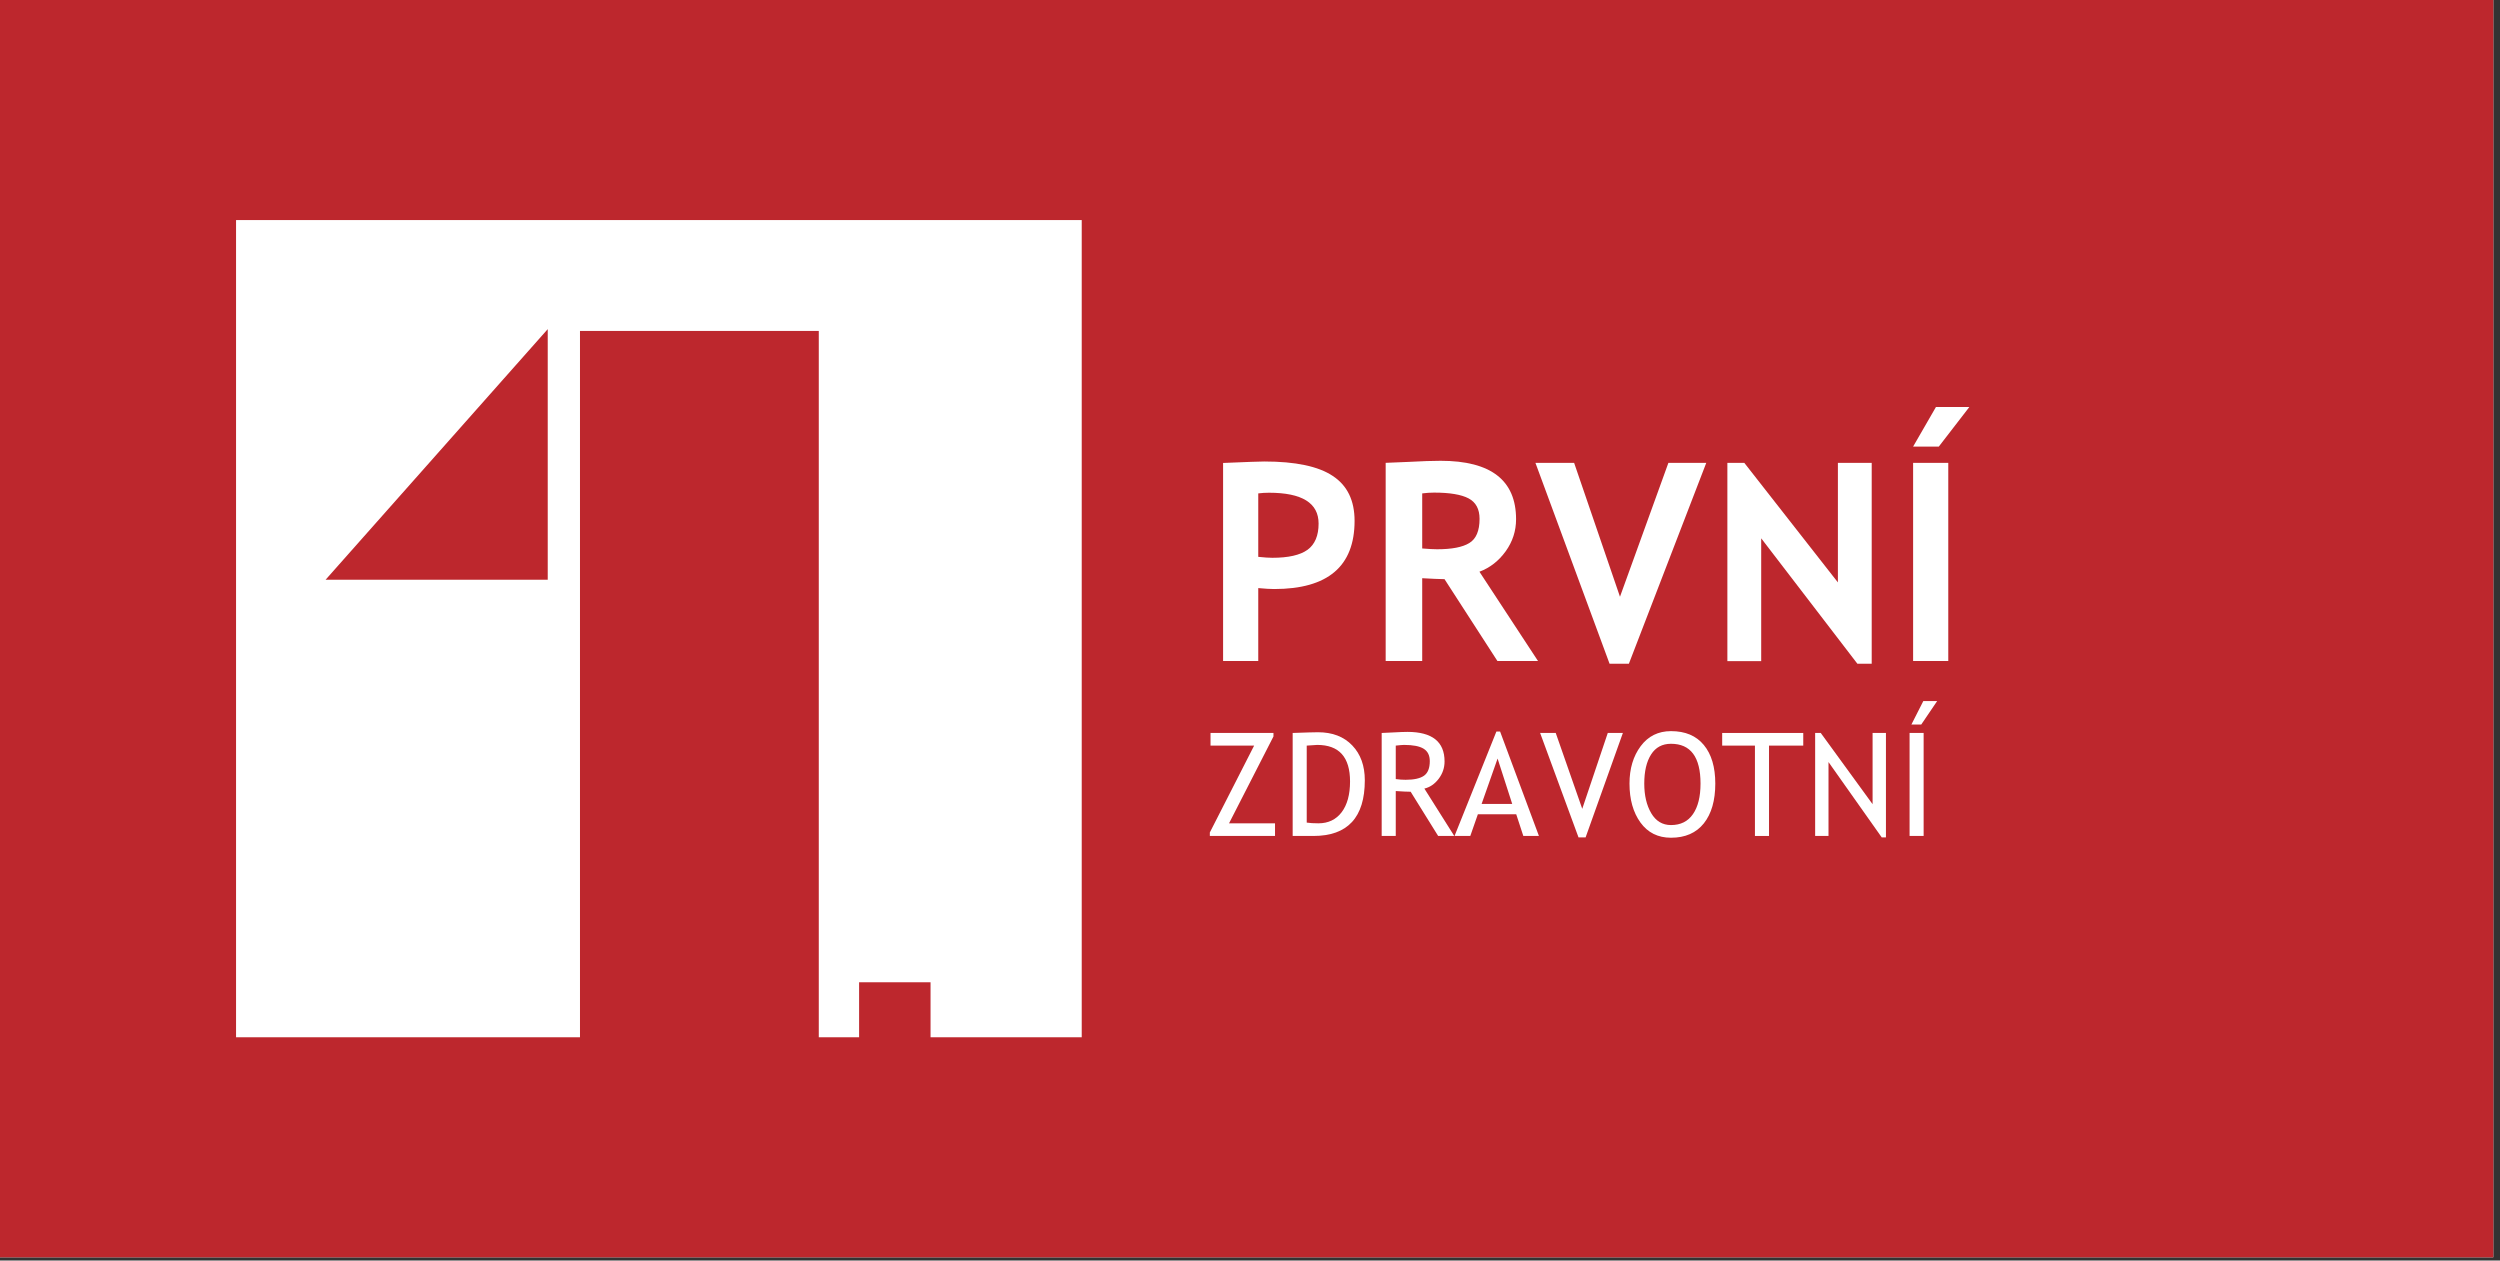 <svg width="119" height="60" viewBox="0 0 119 60" fill="none" xmlns="http://www.w3.org/2000/svg">
<rect x="0" y="0" width="119" height="60" fill="#333333" stroke="none"/>
<g clip-path="url(#clip0_3_51)">
<path d="M118.682 -4.76837e-05H-0.588V59.848H118.682V-4.76837e-05Z" fill="white"/>
<path fill-rule="evenodd" clip-rule="evenodd" d="M118.681 0H-0.588V59.848H118.681V0ZM40.893 49.375V46.755H44.294V49.375H51.49V10.474H11.236V49.375H27.607V15.752H38.974V49.375H40.893ZM26.072 15.667V27.594H15.499L26.072 15.667Z" fill="#BD272D"/>
<path d="M91.064 31.464V22.031H92.738V31.464H91.064ZM93.742 19.372L92.287 21.258H91.064L92.152 19.372H93.742Z" fill="white"/>
<path d="M88.411 31.593L83.833 25.624V31.47H82.223V22.031H83.028L87.484 27.723V22.031H89.093V31.593H88.411Z" fill="white"/>
<path d="M77.535 31.593H76.615L73.086 22.031H74.928L77.111 28.405L79.416 22.031H81.219L77.535 31.593Z" fill="white"/>
<path d="M71.277 31.464L68.759 27.568C68.506 27.564 68.152 27.549 67.697 27.523V31.464H65.958V22.031C66.053 22.031 66.416 22.016 67.047 21.986C67.678 21.952 68.186 21.934 68.573 21.934C70.968 21.934 72.165 22.862 72.165 24.716C72.165 25.274 72 25.783 71.67 26.242C71.339 26.701 70.923 27.025 70.421 27.214L73.209 31.464H71.277ZM67.697 23.486V26.107C68.006 26.133 68.242 26.145 68.405 26.145C69.105 26.145 69.616 26.047 69.938 25.849C70.264 25.652 70.427 25.268 70.427 24.697C70.427 24.233 70.253 23.909 69.906 23.724C69.558 23.54 69.01 23.448 68.263 23.448C68.083 23.448 67.894 23.46 67.697 23.486Z" fill="white"/>
<path d="M59.893 27.993V31.464H58.219V22.037C59.335 21.99 59.987 21.967 60.176 21.967C61.666 21.967 62.754 22.196 63.441 22.656C64.132 23.111 64.478 23.823 64.478 24.793C64.478 26.957 63.203 28.038 60.653 28.038C60.464 28.038 60.211 28.023 59.893 27.993ZM59.893 23.486V26.506C60.176 26.536 60.4 26.551 60.563 26.551C61.327 26.551 61.885 26.424 62.237 26.171C62.589 25.914 62.765 25.497 62.765 24.922C62.765 23.943 61.977 23.454 60.402 23.454C60.226 23.454 60.056 23.465 59.893 23.486Z" fill="white"/>
<path d="M90.896 39.792V34.889H91.565V39.792H90.896ZM92.208 33.372L91.452 34.487H90.983L91.549 33.372H92.208Z" fill="white"/>
<path d="M89.57 39.859L87.037 36.274V39.792H86.401V34.889H86.668L89.135 38.279V34.889H89.771V39.859H89.57Z" fill="white"/>
<path d="M84.205 35.491V39.792H83.535V35.491H81.976V34.889H85.835V35.491H84.205Z" fill="white"/>
<path d="M77.564 37.299C77.564 36.589 77.741 35.995 78.096 35.518C78.453 35.04 78.934 34.802 79.539 34.802C80.219 34.802 80.74 35.021 81.102 35.461C81.466 35.901 81.648 36.513 81.648 37.299C81.648 38.104 81.466 38.736 81.102 39.193C80.738 39.648 80.217 39.876 79.539 39.876C78.921 39.876 78.436 39.635 78.086 39.153C77.738 38.671 77.564 38.053 77.564 37.299ZM78.267 37.299C78.267 37.861 78.377 38.331 78.598 38.708C78.821 39.085 79.135 39.273 79.539 39.273C79.996 39.273 80.344 39.101 80.583 38.755C80.824 38.409 80.945 37.923 80.945 37.299C80.945 36.036 80.476 35.404 79.539 35.404C79.124 35.404 78.808 35.574 78.592 35.913C78.375 36.252 78.267 36.714 78.267 37.299Z" fill="white"/>
<path d="M75.475 39.859H75.137L73.31 34.889H74.053L75.315 38.5L76.53 34.889H77.249L75.475 39.859Z" fill="white"/>
<path d="M72.51 39.792L72.172 38.758H70.347L69.986 39.792H69.236L71.228 34.822H71.405L73.253 39.792H72.51ZM71.285 36.107L70.525 38.266H71.981L71.285 36.107Z" fill="white"/>
<path d="M68.456 39.792L67.147 37.687C66.998 37.687 66.761 37.676 66.438 37.654V39.792H65.768V34.889C65.793 34.889 65.966 34.881 66.287 34.865C66.611 34.847 66.846 34.838 66.993 34.838C68.172 34.838 68.761 35.307 68.761 36.244C68.761 36.552 68.666 36.83 68.476 37.078C68.287 37.323 68.061 37.476 67.8 37.536L69.223 39.792H68.456ZM66.438 35.491V37.084C66.599 37.107 66.755 37.118 66.906 37.118C67.308 37.118 67.6 37.053 67.783 36.924C67.966 36.794 68.058 36.563 68.058 36.231C68.058 35.956 67.96 35.759 67.763 35.638C67.567 35.518 67.257 35.458 66.833 35.458C66.766 35.458 66.634 35.469 66.438 35.491Z" fill="white"/>
<path d="M62.518 39.792H61.531V34.889C62.16 34.866 62.563 34.855 62.739 34.855C63.424 34.855 63.967 35.064 64.366 35.481C64.765 35.896 64.965 36.45 64.965 37.141C64.965 38.909 64.149 39.792 62.518 39.792ZM62.2 35.491V39.156C62.35 39.179 62.535 39.19 62.756 39.19C63.224 39.19 63.593 39.015 63.861 38.664C64.128 38.312 64.262 37.823 64.262 37.198C64.262 36.038 63.741 35.458 62.699 35.458C62.636 35.458 62.47 35.469 62.2 35.491Z" fill="white"/>
<path d="M57.588 39.792V39.625L59.697 35.491H57.621V34.889H60.617V35.056L58.502 39.19H60.691V39.792H57.588Z" fill="white"/>
</g>
<defs>
<clipPath id="clip0_3_51">
<rect width="118.681" height="60" fill="white"/>
</clipPath>
</defs>
</svg>